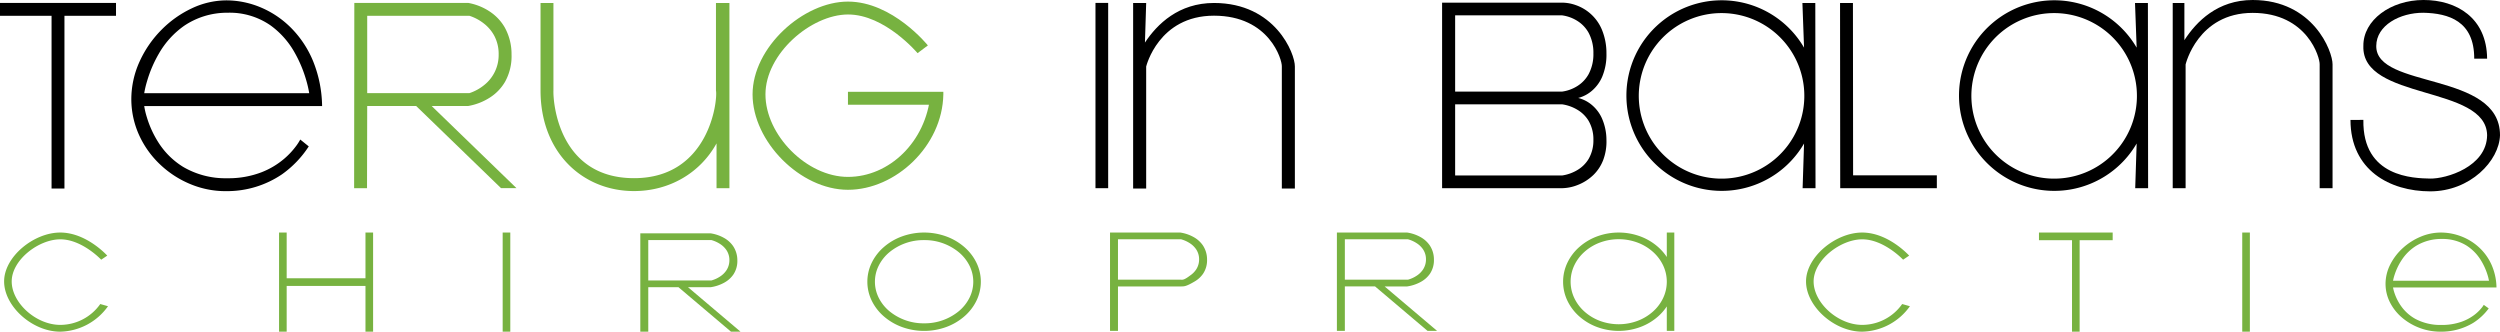 <svg xmlns="http://www.w3.org/2000/svg" width="958.325" height="127.141" viewBox="0 0 958.325 127.141">
  <g id="logo" transform="translate(-468 -154.418)">
    <g id="chiropractie" transform="translate(497.58 243.558)">
      <path id="c" d="M806.529,162.849S798.6,154,788.508,154,767,163.24,767,172.74,777.754,192,788.508,192a23.052,23.052,0,0,0,18.31-9.752l-2.964-.843a18.769,18.769,0,0,1-15.346,7.993c-9.3,0-18.6-8.459-18.6-16.658s10.255-16.115,18.6-16.137,15.7,7.808,15.7,7.808Z" transform="translate(-795 -154)" fill="#77b240"/>
      <path id="H" d="M0,0H2.923V17.538H33.128V0h2.923V38H33.128V20.462H2.923V38H0Z" transform="translate(77.389 0)" fill="#77b240"/>
      <path id="i" d="M0,0H2.923V38H0Z" transform="translate(163.107 0)" fill="#77b240"/>
      <path id="R" d="M3.049,37.7H0V0H26.941a15.107,15.107,0,0,1,5.075,1.719,10.415,10.415,0,0,1,3.518,3.12,9.717,9.717,0,0,1,1.66,5.49,9.289,9.289,0,0,1-1.544,5.49,10.174,10.174,0,0,1-3.531,3.12,15.509,15.509,0,0,1-5.177,1.719h-8.65L38.412,37.7H34.755L14.634,20.657H3.049V37.7Zm0-35.117V18.075H27.23a11.689,11.689,0,0,0,3.441-1.582,8.387,8.387,0,0,0,2.375-2.377,6.984,6.984,0,0,0,1.1-3.788,6.83,6.83,0,0,0-1.062-3.788A8.279,8.279,0,0,0,30.7,4.164,11.828,11.828,0,0,0,27.23,2.582Z" transform="translate(215.872 0.301)" fill="#77b240"/>
      <path id="o" d="M21.75,37.7a24.517,24.517,0,0,1-8.466-1.481,22.125,22.125,0,0,1-6.913-4.04,18.887,18.887,0,0,1-4.661-5.991,16.6,16.6,0,0,1,0-14.675A18.888,18.888,0,0,1,6.37,5.521a22.125,22.125,0,0,1,6.913-4.04,24.934,24.934,0,0,1,16.932,0,22.125,22.125,0,0,1,6.913,4.04,18.888,18.888,0,0,1,4.661,5.992,16.6,16.6,0,0,1,0,14.675,18.887,18.887,0,0,1-4.661,5.991,22.125,22.125,0,0,1-6.913,4.04A24.517,24.517,0,0,1,21.75,37.7Zm0-34.8A20.58,20.58,0,0,0,8.421,7.571a16.04,16.04,0,0,0-4.04,5.07,13.751,13.751,0,0,0,0,12.417,16.04,16.04,0,0,0,4.04,5.07A20.581,20.581,0,0,0,21.75,34.8a20.581,20.581,0,0,0,13.329-4.672,16.04,16.04,0,0,0,4.04-5.07,13.751,13.751,0,0,0,0-12.417,16.04,16.04,0,0,0-4.04-5.07A20.58,20.58,0,0,0,21.75,2.9Z" transform="translate(302.906 0)" fill="#77b240"/>
      <path id="P" d="M3.049,37.7H0V0H26.941a15.107,15.107,0,0,1,5.075,1.719,10.415,10.415,0,0,1,3.518,3.12,9.717,9.717,0,0,1,1.66,5.49,9.289,9.289,0,0,1-1.544,5.49,10.174,10.174,0,0,1-3.531,3.12c-3.158,1.854-3.881,1.72-5.177,1.719H3.049V37.7Zm0-35.117V18.075H27.23c.789.118,1.652-.211,3.441-1.582a8.387,8.387,0,0,0,2.375-2.377,6.984,6.984,0,0,0,1.1-3.788,6.83,6.83,0,0,0-1.062-3.788A8.279,8.279,0,0,0,30.7,4.164,11.828,11.828,0,0,0,27.23,2.582Z" transform="translate(395.926 0)" fill="#77b240"/>
      <path id="R-2" data-name="R" d="M3.049,37.7H0V0H26.941a15.107,15.107,0,0,1,5.075,1.719,10.415,10.415,0,0,1,3.518,3.12,9.717,9.717,0,0,1,1.66,5.49,9.289,9.289,0,0,1-1.544,5.49,10.174,10.174,0,0,1-3.531,3.12,15.509,15.509,0,0,1-5.177,1.719h-8.65L38.412,37.7H34.755L14.634,20.657H3.049V37.7Zm0-35.117V18.075H27.23a11.689,11.689,0,0,0,3.441-1.582,8.387,8.387,0,0,0,2.375-2.377,6.984,6.984,0,0,0,1.1-3.788,6.83,6.83,0,0,0-1.062-3.788A8.279,8.279,0,0,0,30.7,4.164,11.828,11.828,0,0,0,27.23,2.582Z" transform="translate(482.893 0)" fill="#77b240"/>
      <path id="a" d="M39.748,37.7V28.321a19.334,19.334,0,0,1-3.363,3.858,21.587,21.587,0,0,1-6.775,4.039,23.97,23.97,0,0,1-16.592,0,21.587,21.587,0,0,1-6.775-4.039,18.842,18.842,0,0,1-4.568-5.992,16.906,16.906,0,0,1,0-14.674A18.842,18.842,0,0,1,6.243,5.521a21.587,21.587,0,0,1,6.775-4.039,23.97,23.97,0,0,1,16.592,0,21.587,21.587,0,0,1,6.775,4.039,19.334,19.334,0,0,1,3.363,3.858V0h2.88V37.7ZM14.139,3.829A18.662,18.662,0,0,0,8.28,7.322,16.29,16.29,0,0,0,4.329,12.5a14.624,14.624,0,0,0,0,12.692A16.3,16.3,0,0,0,8.28,30.378a18.671,18.671,0,0,0,5.859,3.494,20.735,20.735,0,0,0,14.351,0,18.679,18.679,0,0,0,5.859-3.494A16.3,16.3,0,0,0,38.3,25.2a14.624,14.624,0,0,0,0-12.692,16.3,16.3,0,0,0-3.951-5.182,18.67,18.67,0,0,0-5.859-3.494,20.735,20.735,0,0,0-14.351,0Z" transform="translate(569.605 0)" fill="#77b240"/>
      <path id="c-2" data-name="c" d="M806.529,162.849S798.6,154,788.508,154,767,163.24,767,172.74,777.754,192,788.508,192a23.052,23.052,0,0,0,18.31-9.752l-2.964-.843a18.769,18.769,0,0,1-15.346,7.993c-9.3,0-18.6-8.459-18.6-16.658s10.255-16.115,18.6-16.137,15.7,7.808,15.7,7.808Z" transform="translate(-104.272 -154)" fill="#77b240"/>
      <path id="T" d="M-.333,0h15.59V2.923H2.59V38H-.333V2.923H-13V0Z" transform="translate(765.016 0)" fill="#77b240"/>
      <path id="i-2" data-name="i" d="M0,0H2.923V38H0Z" transform="translate(829.939 0)" fill="#77b240"/>
      <path id="e" d="M20.942,38h0A22.748,22.748,0,0,1,6.5,32.759a18.883,18.883,0,0,1-4.695-5.782A15.84,15.84,0,0,1,0,19.772a16.529,16.529,0,0,1,1.829-7.563A21.8,21.8,0,0,1,6.737,5.85a23.811,23.811,0,0,1,6.738-4.262A20.024,20.024,0,0,1,21.15,0h.115a21.934,21.934,0,0,1,7.75,1.465,21.268,21.268,0,0,1,6.742,4.145,20.3,20.3,0,0,1,4.813,6.6,22.392,22.392,0,0,1,1.96,8.839H2.874a14.476,14.476,0,0,0,.591,2.239,19.183,19.183,0,0,0,2.517,4.93,16.472,16.472,0,0,0,5.561,4.94,20.287,20.287,0,0,0,9.722,2.268l.3,0a22.629,22.629,0,0,0,7.5-1.206,18.192,18.192,0,0,0,4.979-2.652A16.054,16.054,0,0,0,36.8,28.921a9.518,9.518,0,0,0,.853-1.206l1.9,1.367a21.708,21.708,0,0,1-5.978,5.567A23.683,23.683,0,0,1,21.265,38Zm.731-35.542c-.125,0-.252,0-.379,0a18.549,18.549,0,0,0-9.536,2.615,18.059,18.059,0,0,0-5.592,5.5,23.311,23.311,0,0,0-2.633,5.446,18.336,18.336,0,0,0-.659,2.467H39.657a19.269,19.269,0,0,0-.638-2.5,23.837,23.837,0,0,0-2.562-5.509A17.514,17.514,0,0,0,31,4.963,17.337,17.337,0,0,0,21.673,2.459Z" transform="translate(884.868 0)" fill="#77b240"/>
    </g>
    <g id="terug_in_balans" data-name="terug in balans" transform="translate(468 154.558)">
      <path id="T-2" data-name="T" d="M468,154h44.47v4.941H492.706v66.212h-4.941V158.941H468Z" transform="translate(-468 -153.025)"/>
      <path id="e-2" data-name="e" d="M36.01,73.134h0a34.97,34.97,0,0,1-13.343-2.687,37.587,37.587,0,0,1-11.484-7.4A35.874,35.874,0,0,1,3.109,51.919,33.428,33.428,0,0,1,0,38.053,34.929,34.929,0,0,1,3.145,23.5a41.731,41.731,0,0,1,8.439-12.238,40.633,40.633,0,0,1,11.585-8.2A31.3,31.3,0,0,1,36.368,0h.2a34.2,34.2,0,0,1,13.326,2.82A36.159,36.159,0,0,1,61.484,10.8,39.175,39.175,0,0,1,69.76,23.507a47.452,47.452,0,0,1,3.37,17.01H4.942a30.616,30.616,0,0,0,1.016,4.31,38.8,38.8,0,0,0,4.328,9.489,29.649,29.649,0,0,0,9.562,9.507,31.9,31.9,0,0,0,16.717,4.364c.171,0,.342,0,.511,0a35.161,35.161,0,0,0,12.9-2.32,30.348,30.348,0,0,0,8.561-5.1,29.341,29.341,0,0,0,4.751-5.1,18.534,18.534,0,0,0,1.467-2.32l3.26,2.632a39.368,39.368,0,0,1-10.28,10.715A37.5,37.5,0,0,1,36.565,73.13C36.378,73.133,36.2,73.134,36.01,73.134Zm1.256-68.4c-.215,0-.434,0-.651.006a29.378,29.378,0,0,0-16.4,5.033A33.044,33.044,0,0,0,10.6,20.348,47.26,47.26,0,0,0,6.075,30.83a38.757,38.757,0,0,0-1.133,4.747H68.189a40.792,40.792,0,0,0-1.1-4.82,48.642,48.642,0,0,0-4.405-10.6A32.186,32.186,0,0,0,53.3,9.551,27.442,27.442,0,0,0,37.266,4.732Z" transform="translate(50.34 0)"/>
      <path id="R-3" data-name="R" d="M4.941,72.127l-.073-1.1-4.941,0L0,0H43.657A21.889,21.889,0,0,1,51.88,3.288a18.188,18.188,0,0,1,5.7,5.969,21.04,21.04,0,0,1,2.689,10.5,20.193,20.193,0,0,1-2.5,10.5,17.753,17.753,0,0,1-5.721,5.969,22.43,22.43,0,0,1-8.39,3.288H29.641l32.531,31.5-5.927,0L23.713,39.521H4.941L4.868,71.027Zm0-67.186V34.581H44.125A17.6,17.6,0,0,0,49.7,31.554,14.67,14.67,0,0,0,55.329,19.76a14.868,14.868,0,0,0-1.721-7.246,14.885,14.885,0,0,0-3.855-4.546,17.781,17.781,0,0,0-5.628-3.027Z" transform="translate(135.821 0.975)" fill="#77b240"/>
      <path id="U" d="M.725,34.588V1.031H5.667V34.588c-.177,4.754,2.127,33.6,30.9,33.6S68.7,38.434,67.971,34.588V1.031h5.159V34.588a47.84,47.84,0,0,1-.252,4.941l.252-4.941V72.031H68.19V54.856C61.781,66.442,49.838,73.133,36.564,73.133,16.809,73.133.727,58.306.725,34.588Z" transform="translate(206.48 -0.031)" fill="#77b240"/>
      <path id="G" d="M834.2,170.8S820.718,154,803.565,154,767,171.541,767,189.576s18.282,36.565,36.565,36.565,36.227-16.809,36.565-36.565v-.988H803.565v4.941h33.357l-1.734-3.953c-1.688,18.21-15.812,31.623-31.623,31.623s-31.623-16.059-31.623-31.623,17.434-30.593,31.623-30.635,26.682,14.823,26.682,14.823Z" transform="translate(-478.519 -153.529)" fill="#77b240"/>
      <path id="i-3" data-name="i" d="M0,0H4.865V71.025H0Z" transform="translate(419.93 0.975)"/>
      <path id="n" d="M979,178.358c.076-4.895-7.487-24.358-31-24.358-13.543,0-21.77,8.081-26.472,15.18L922,154h-5v71.126h5V178.358s4.707-19.487,26-19.487,26.156,17.029,26,19.487v46.768h5Z" transform="translate(-482.637 -152.999)"/>
      <path id="B" d="M46,71.126H0V0H46a16.013,16.013,0,0,1,5.24.945,16.816,16.816,0,0,1,9.926,9.2A23.424,23.424,0,0,1,63,19.486a21.823,21.823,0,0,1-1.649,8.964,14.67,14.67,0,0,1-3.73,5.161,12.989,12.989,0,0,1-5.457,2.926h.008a12.989,12.989,0,0,1,5.293,2.735,14.348,14.348,0,0,1,3.71,4.863A20.762,20.762,0,0,1,63,52.614,20.024,20.024,0,0,1,61.693,60.5,16,16,0,0,1,58.1,65.954a18.052,18.052,0,0,1-6.276,4A16.9,16.9,0,0,1,46,71.126ZM5,38.974V66.255H46a15.881,15.881,0,0,0,6-2.172,12.356,12.356,0,0,0,4.125-4.108A14.014,14.014,0,0,0,58,52.614a14.014,14.014,0,0,0-1.875-7.36A12.354,12.354,0,0,0,52,41.146a15.885,15.885,0,0,0-6-2.172Zm0-34.1V34.1H46a14.662,14.662,0,0,0,6-2.229,12.536,12.536,0,0,0,4.125-4.389,16.169,16.169,0,0,0,1.875-8,16.167,16.167,0,0,0-1.875-8A12.536,12.536,0,0,0,52,7.1a14.672,14.672,0,0,0-6-2.229Z" transform="translate(552.799 0.874)"/>
      <path id="L" d="M1197.937,155.129l.063,71h37.039v-4.941h-32.1l-.063-66.059Z" transform="translate(-492.591 -154.128)"/>
      <path id="a-2" data-name="a" d="M67.636,72.064l.552-17.128a36.527,36.527,0,1,1,0-36.744l-.63-17.128H72.5l.079,71ZM24.255,7.427A31.73,31.73,0,1,0,36.564,4.942,31.5,31.5,0,0,0,24.255,7.427Z" transform="translate(750.855 -0.064)"/>
      <path id="a-3" data-name="a" d="M67.636,72.064l.552-17.128a36.527,36.527,0,1,1,0-36.744l-.63-17.128H72.5l.079,71ZM24.255,7.427A31.73,31.73,0,1,0,36.564,4.942,31.5,31.5,0,0,0,24.255,7.427Z" transform="translate(623.36 -0.064)"/>
      <path id="n-2" data-name="n" d="M978.27,178.706c.075-4.965-7.4-24.706-30.635-24.706-13.384,0-21.514,8.2-26.161,15.4V155.141H917v71h4.941V178.706s4.652-19.765,25.694-19.765,25.848,17.272,25.694,19.765v47.435h4.941Z" transform="translate(-84.133 -154.14)"/>
      <path id="s" d="M1402,198.966c.015,19.3,15.121,27.349,30.518,27.384s26.513-11.729,26.8-21.516c.016-24.532-47.667-17.623-47.435-34.23.041-7.885,9.066-12.764,18.114-12.714,9.583.222,19.485,3.132,19.439,17.6h4.941c-.116-15.7-11.777-22.505-24.38-22.494s-23.154,7.731-23.055,17.6c-.775,21.074,47.115,14.894,47.435,34.23-.132,12.1-15.7,16.762-21.858,16.626s-25.953-.4-25.577-22.494Z" transform="translate(-500.992 -153.14)" opacity="0.999"/>
    </g>
  </g>
</svg>
